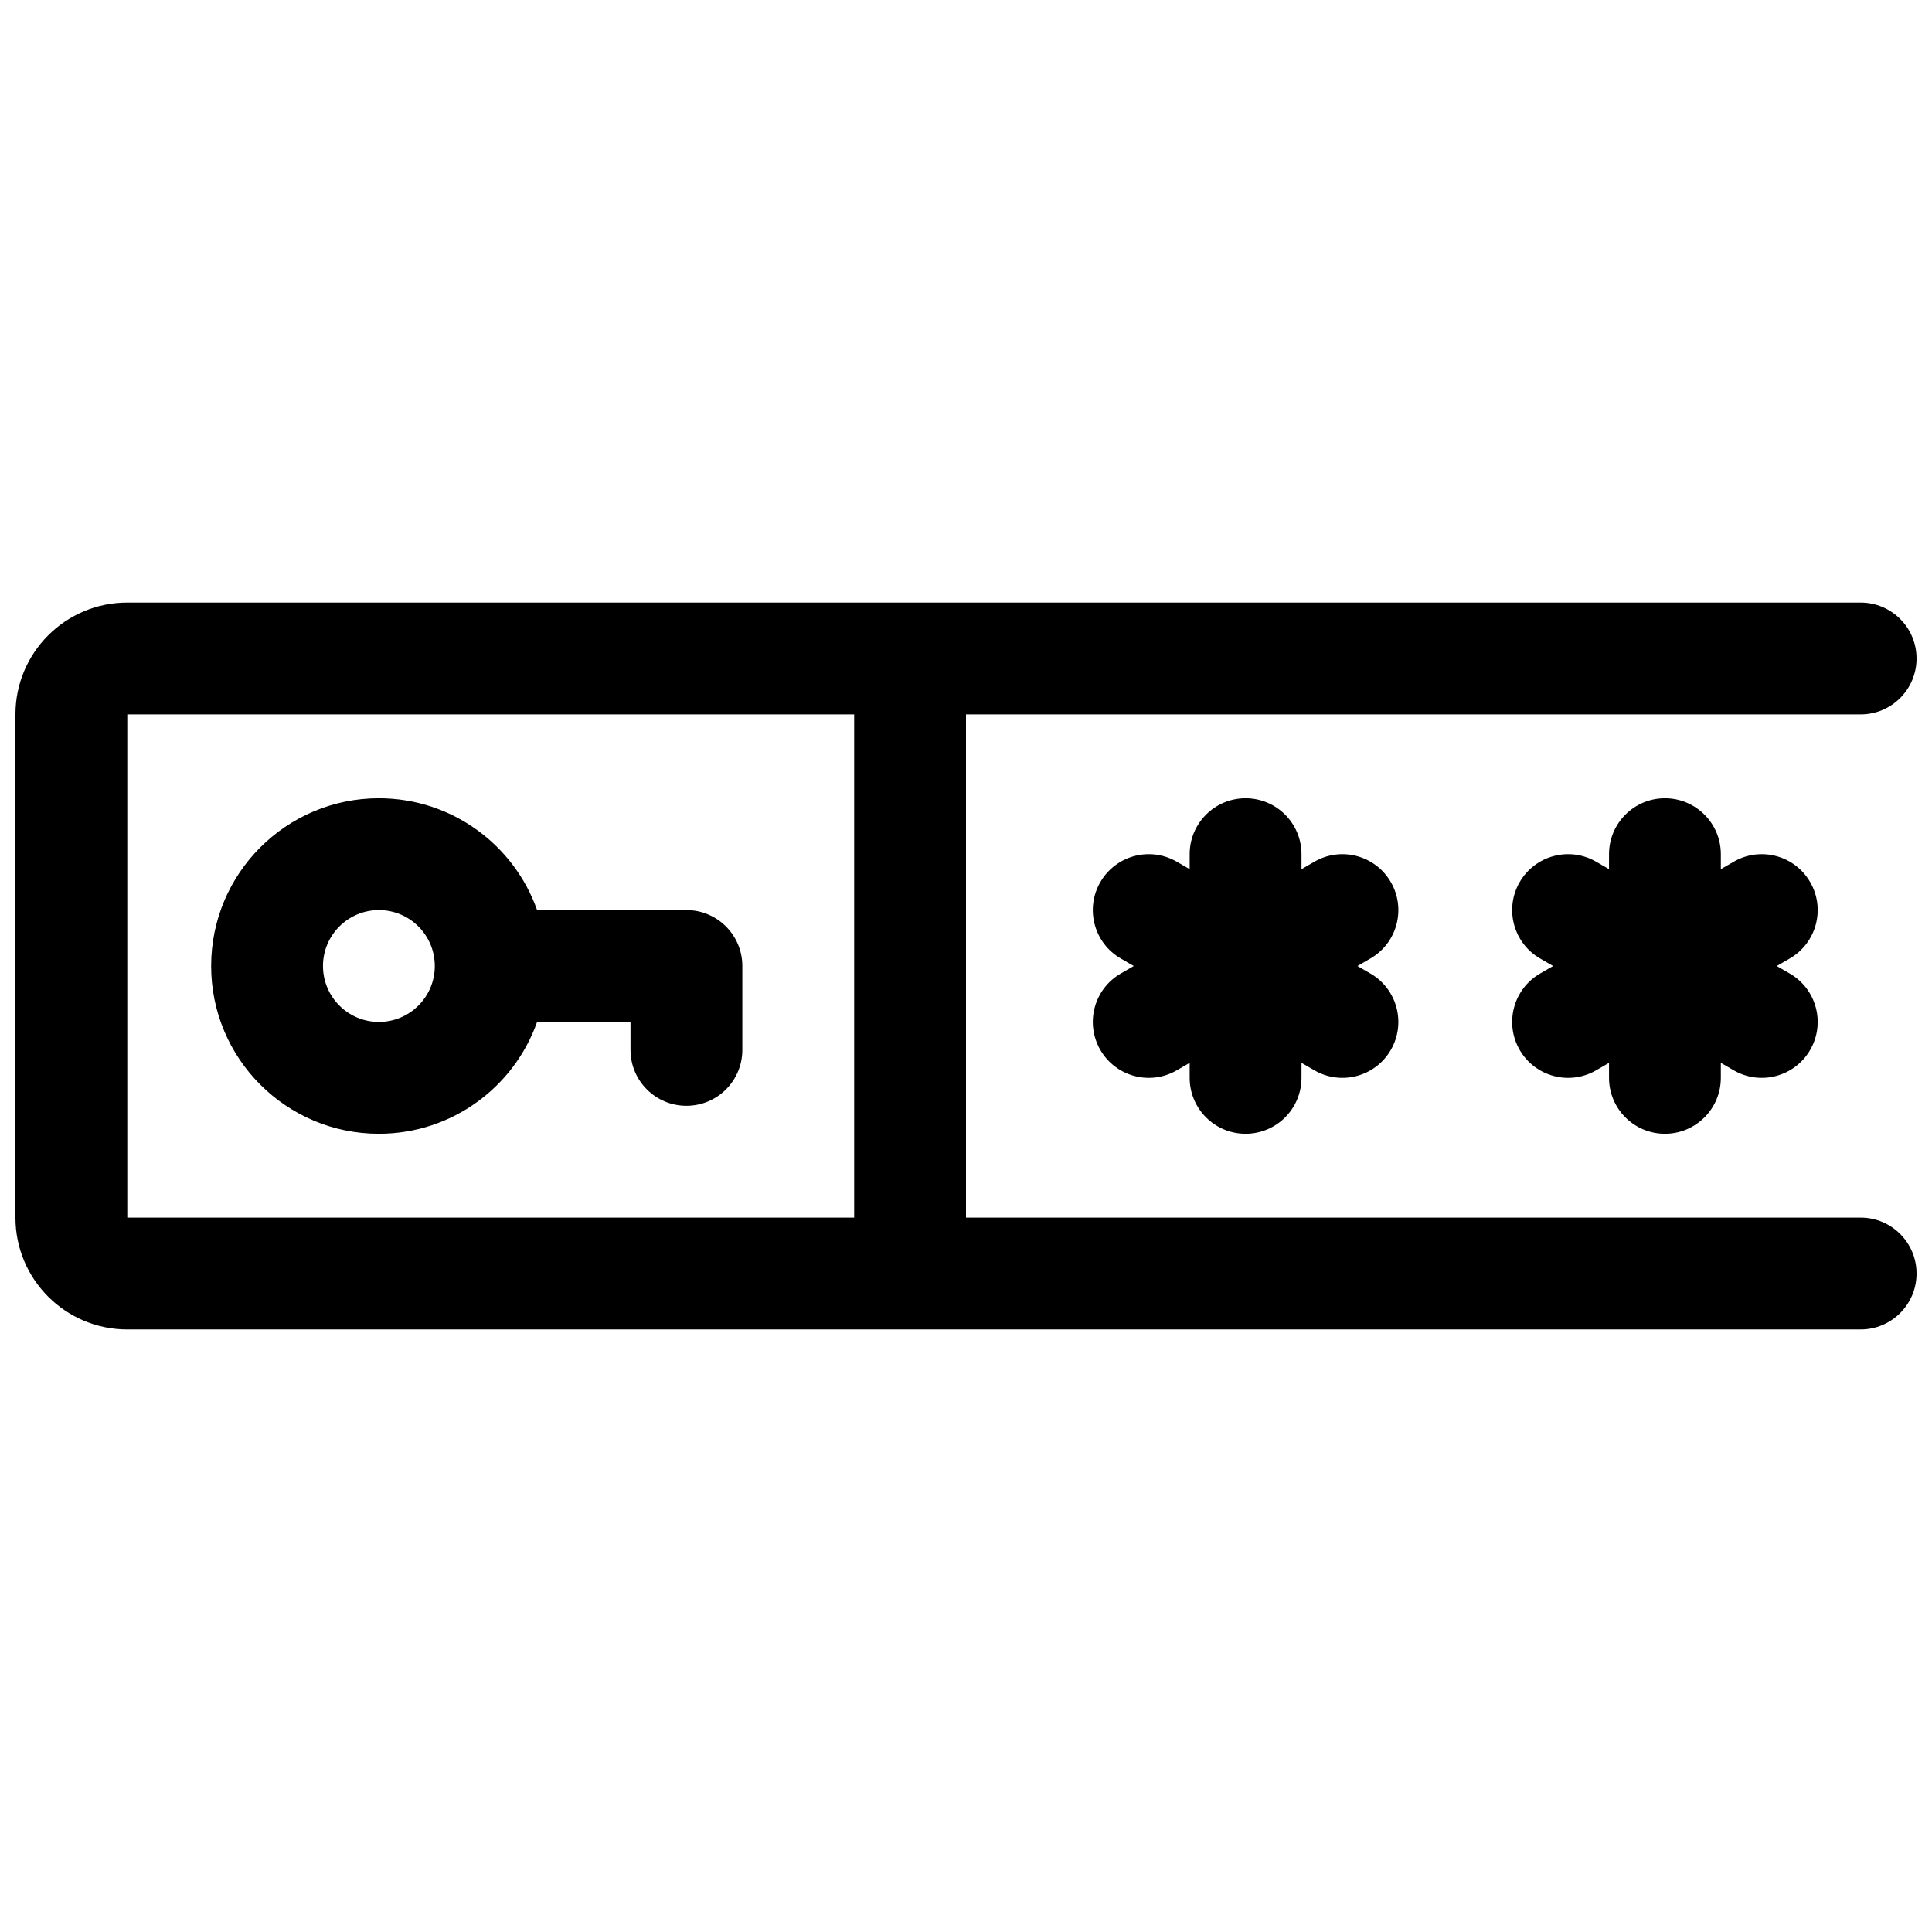 <?xml version="1.0" encoding="UTF-8"?>
<!-- Uploaded to: SVG Repo, www.svgrepo.com, Generator: SVG Repo Mixer Tools -->
<svg width="800px" height="800px" version="1.1" viewBox="144 144 512 512" xmlns="http://www.w3.org/2000/svg">
 <defs>
  <clipPath id="a">
   <path d="m148.09 303h503.81v194h-503.81z"/>
  </clipPath>
 </defs>
 <g clip-path="url(#a)">
  <path d="m400 333.32v133.36h237.09c8.184 0 14.816 6.633 14.816 14.816s-6.633 14.82-14.816 14.82h-459.36c-16.367 0-29.637-13.27-29.637-29.637v-133.36c0-16.367 13.27-29.633 29.637-29.633h459.36c8.184 0 14.816 6.633 14.816 14.816s-6.633 14.816-14.816 14.816zm-29.637 0h-192.63v133.36h192.63zm-84.027 51.863h39.574c8.184 0 14.816 6.637 14.816 14.82v22.227c0 8.184-6.633 14.816-14.816 14.816s-14.82-6.633-14.82-14.816v-7.41h-24.754c-6.106 17.266-22.57 29.637-41.926 29.637-24.551 0-44.453-19.902-44.453-44.453s19.902-44.457 44.453-44.457c19.355 0 35.82 12.371 41.926 29.637zm-41.926 29.637c8.184 0 14.816-6.633 14.816-14.816s-6.633-14.82-14.816-14.82-14.816 6.637-14.816 14.82 6.633 14.816 14.816 14.816zm244.5-40.484 3.438-1.984c7.09-4.09 16.152-1.664 20.242 5.426 4.094 7.086 1.664 16.148-5.422 20.238l-3.441 1.988 3.441 1.984c7.086 4.09 9.516 13.152 5.422 20.242-4.09 7.086-13.152 9.516-20.242 5.422l-3.438-1.984v3.969c0 8.184-6.633 14.82-14.816 14.82s-14.82-6.637-14.82-14.82v-3.969l-3.438 1.984c-7.086 4.094-16.148 1.664-20.242-5.422-4.09-7.09-1.664-16.152 5.426-20.242l3.438-1.984-3.438-1.988c-7.09-4.09-9.516-13.152-5.426-20.238 4.094-7.09 13.156-9.516 20.242-5.426l3.438 1.984v-3.969c0-8.184 6.637-14.82 14.82-14.82s14.816 6.637 14.816 14.82zm111.13 0 3.441-1.984c7.086-4.09 16.148-1.664 20.238 5.426 4.094 7.086 1.664 16.148-5.422 20.238l-3.438 1.988 3.438 1.984c7.086 4.09 9.516 13.152 5.422 20.242-4.09 7.086-13.152 9.516-20.238 5.422l-3.441-1.984v3.969c0 8.184-6.633 14.82-14.816 14.82s-14.816-6.637-14.816-14.82v-3.969l-3.441 1.984c-7.086 4.094-16.148 1.664-20.242-5.422-4.09-7.09-1.66-16.152 5.426-20.242l3.438-1.984-3.438-1.988c-7.086-4.09-9.516-13.152-5.426-20.238 4.094-7.09 13.156-9.516 20.242-5.426l3.441 1.984v-3.969c0-8.184 6.633-14.82 14.816-14.82s14.816 6.637 14.816 14.82z"/>
 </g>
</svg>
